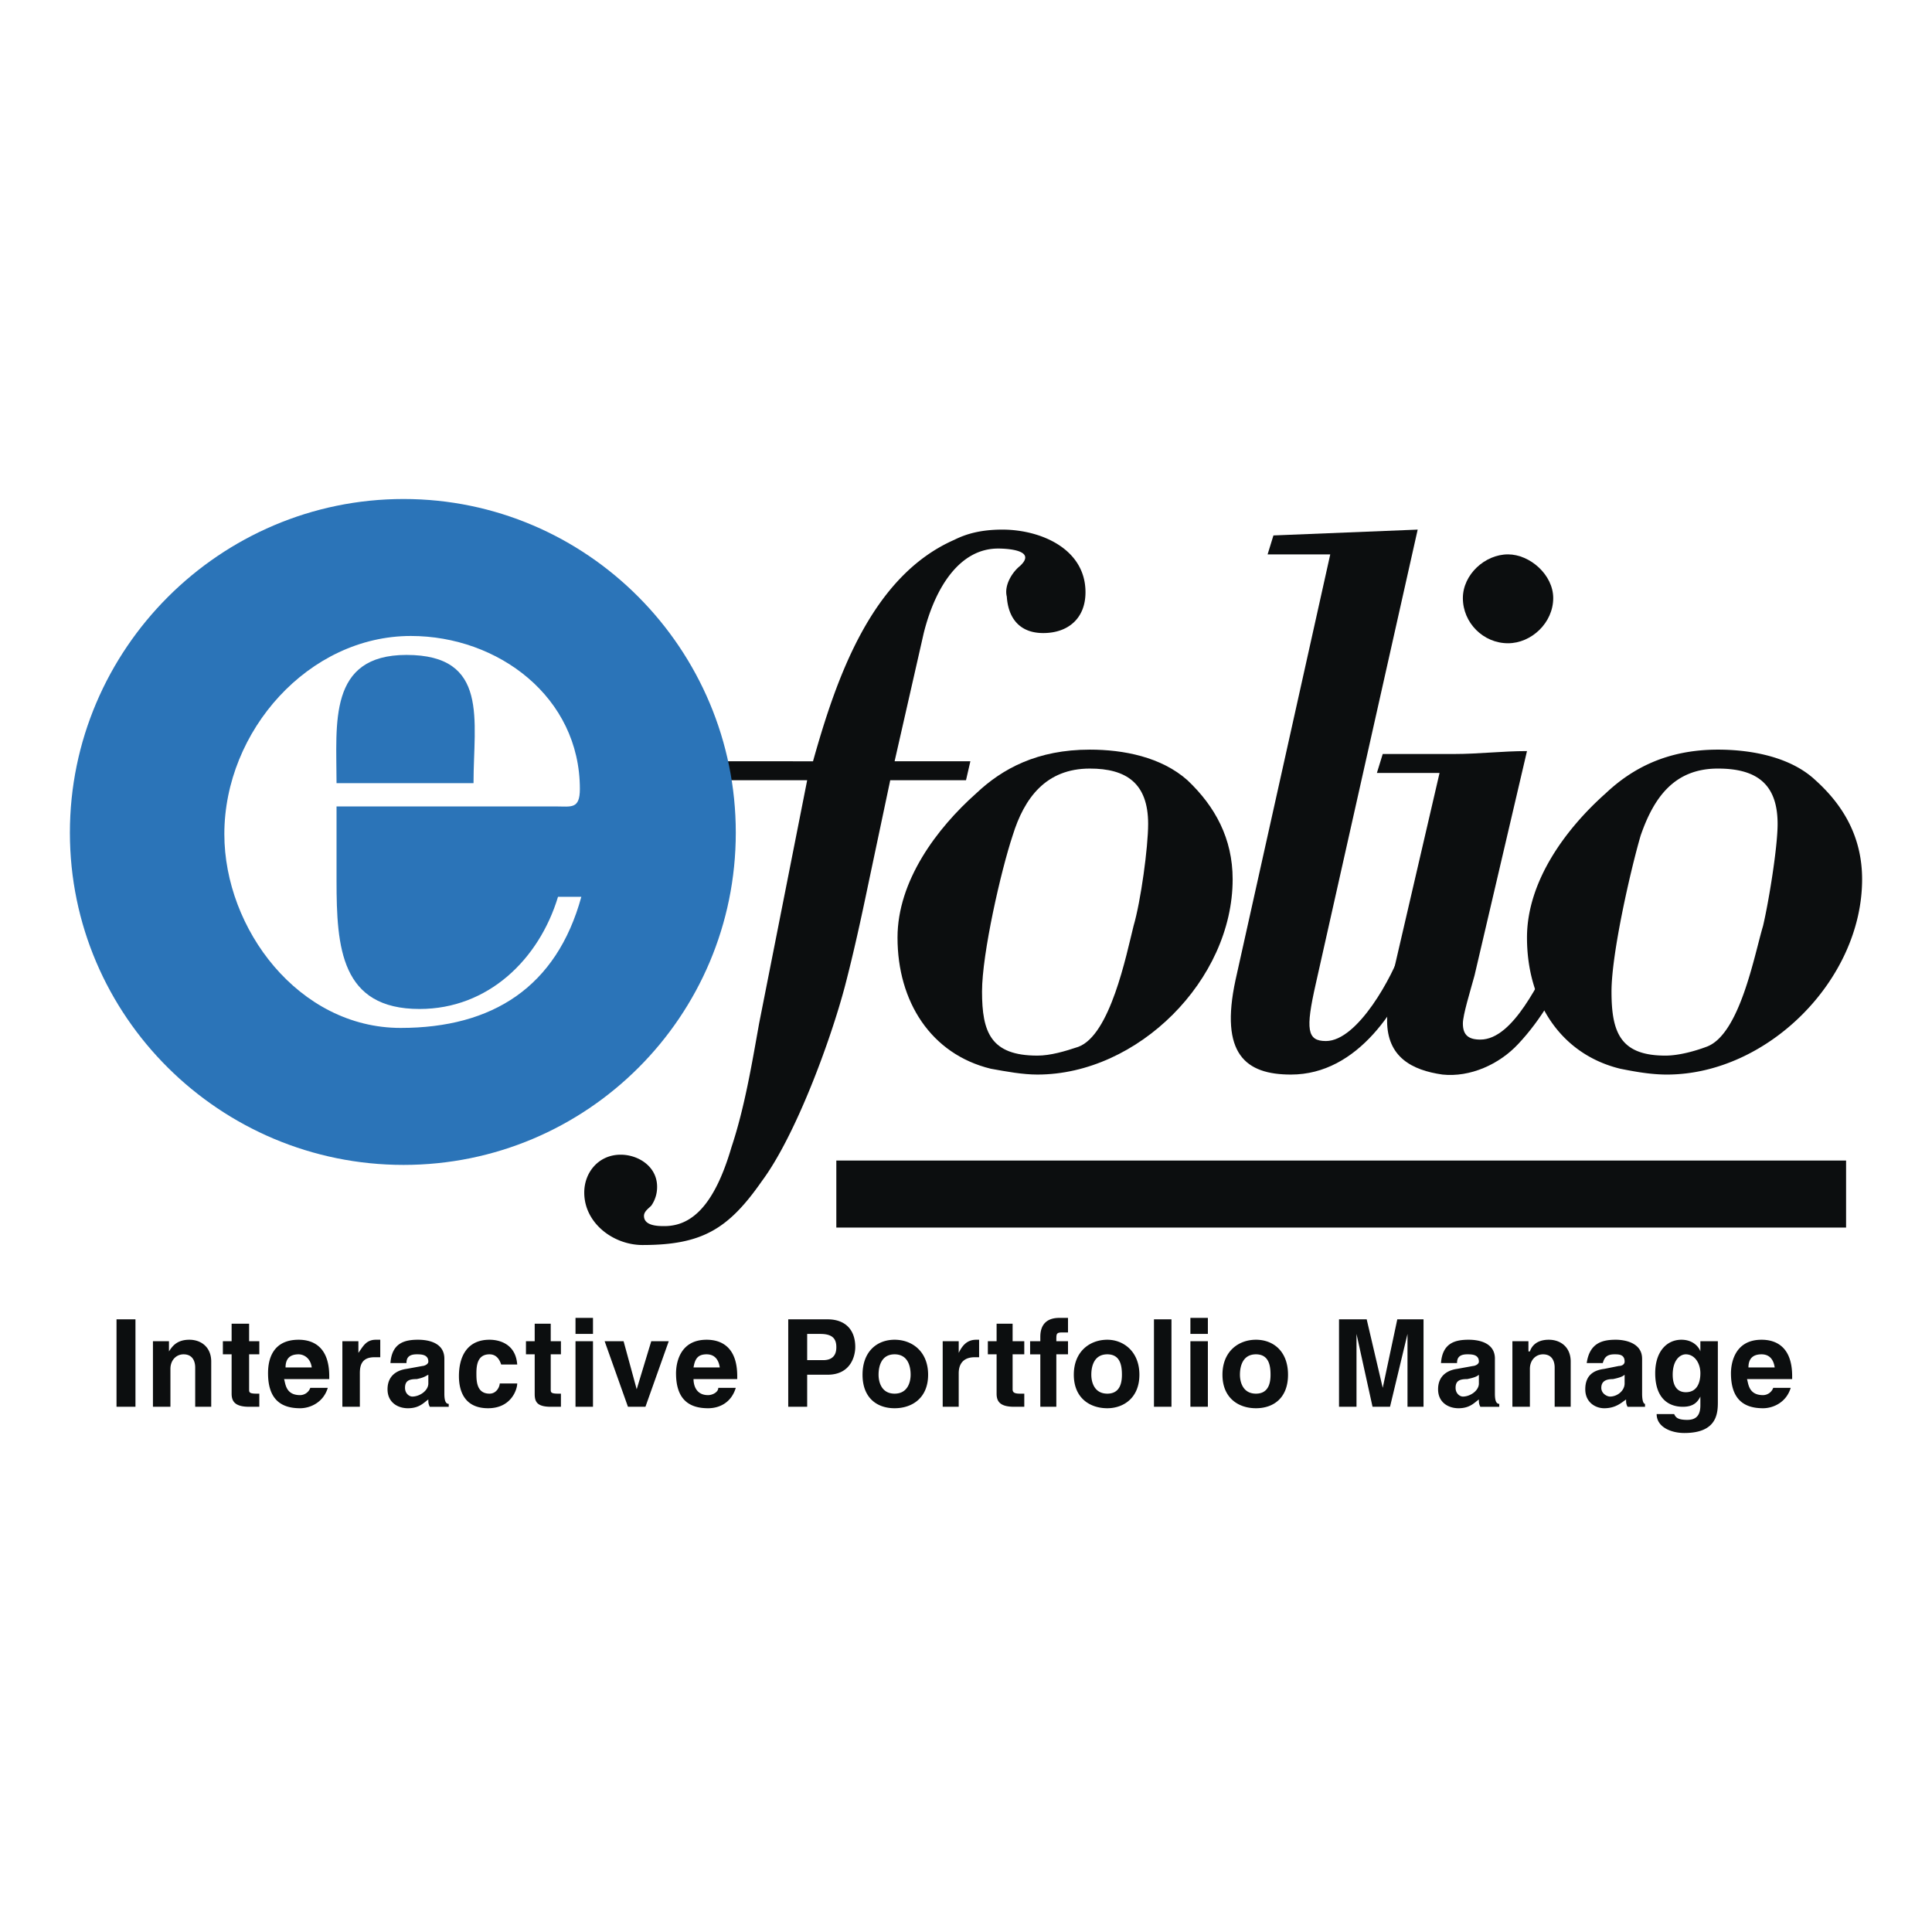 <svg xmlns="http://www.w3.org/2000/svg" width="2500" height="2500" viewBox="0 0 192.756 192.756"><g fill-rule="evenodd" clip-rule="evenodd"><path fill="#fff" d="M0 0h192.756v192.756H0V0z"/><path d="M92.162 63.16c1.163-4.652 3.634-8.432 7.414-8.432.873 0 3.926.145 2.182 1.745-.729.581-1.6 1.89-1.309 3.053.145 2.181 1.309 3.634 3.633 3.634 2.473 0 4.217-1.454 4.217-4.07 0-4.361-4.506-6.251-8.287-6.251-2.18 0-3.634.436-4.797 1.017-8.286 3.635-11.775 13.811-14.101 22.097H71.083l.146 1.89h9.303l-4.797 24.278c-.727 4.07-1.454 8.432-2.762 12.355-1.745 5.961-4.071 7.852-6.688 7.852-.582 0-2.035 0-2.035-1.018 0-.438.436-.727.727-1.018a3.241 3.241 0 0 0 .582-1.891c0-2.035-1.89-3.197-3.634-3.197-2.181 0-3.634 1.744-3.634 3.779 0 3.053 2.908 5.232 5.815 5.232 5.96 0 8.577-1.598 11.92-6.396 3.344-4.506 6.833-13.955 8.287-19.479.872-3.345 1.599-6.688 2.326-10.177l2.181-10.321h7.559l.436-1.89h-7.56l2.907-12.792z" fill="#0c0e0f"/><path d="M6.973 83.077c0-18.317 14.973-33.291 33.291-33.291 18.317 0 33.146 14.974 33.146 33.291 0 18.318-14.829 33.146-33.146 33.146-18.318 0-33.291-14.828-33.291-33.146z" fill="#2b74b8"/><path d="M33.577 78.134c0-5.96-.873-12.792 6.978-12.792 8.287 0 6.688 6.542 6.688 12.792H33.577zm21.951 2.325c1.454 0 2.326.291 2.326-1.744 0-9.158-8.141-15.264-16.863-15.264-10.176 0-18.608 9.449-18.608 19.771 0 9.449 7.414 19.334 17.59 19.334 9.159 0 15.555-4.07 18.027-13.083h-2.326c-1.89 6.251-6.978 11.193-13.811 11.193-7.85 0-8.286-6.105-8.286-12.792v-7.415h21.951z" fill="#fff"/><path d="M108.734 74.791c-5.232 0-8.723 1.89-11.338 4.361-3.926 3.489-7.851 8.723-7.851 14.392 0 6.396 3.344 11.63 9.304 13.083 1.6.291 3.197.582 4.652.582 10.031 0 19.48-9.449 19.48-19.48 0-4.071-1.746-7.269-4.508-9.885-2.616-2.327-6.395-3.053-9.739-3.053zm0 1.889c3.635 0 5.816 1.454 5.816 5.524 0 2.326-.729 7.705-1.455 10.176-.727 2.907-2.326 10.903-5.523 12.067-1.309.436-2.762.871-4.07.871-4.652 0-5.525-2.326-5.525-6.396 0-3.779 1.891-12.066 3.053-15.555 1.163-3.78 3.343-6.687 7.704-6.687zM123.271 97.76c-1.598 7.414 1.018 9.449 5.525 9.449 6.688 0 10.902-6.688 12.938-12.212l-1.889-.291c-.873 2.618-4.361 9.159-7.561 9.159-1.889 0-2.035-1.164-1.018-5.67l10.176-45.356-14.391.582-.582 1.89h6.25l-9.448 42.449z" fill="#0c0e0f"/><path d="M143.625 77.116l-4.652 20.062c-.436 2.035-.582 3.926-.582 4.652 0 3.635 2.473 4.943 5.525 5.379 2.762.291 5.668-1.018 7.559-3.053 2.326-2.471 3.926-5.379 5.379-8.432l-1.744-.581c-1.453 2.47-4.07 8.576-7.414 8.576-1.164 0-1.744-.436-1.744-1.598 0-.873.727-3.199 1.162-4.797l5.234-22.389c-2.473 0-4.799.291-7.27.291h-7.123l-.582 1.89h6.252zm11.34-17.445c0-2.326-2.326-4.361-4.508-4.361-2.326 0-4.506 2.035-4.506 4.361 0 2.471 2.035 4.507 4.506 4.507 2.326 0 4.508-2.035 4.508-4.507z" fill="#0c0e0f"/><path d="M171.391 74.791c-5.088 0-8.576 1.89-11.193 4.361-3.926 3.489-7.85 8.723-7.85 14.392 0 6.396 3.344 11.63 9.303 13.083 1.455.291 3.053.582 4.652.582 10.031 0 19.48-9.449 19.48-19.48 0-4.071-1.744-7.269-4.652-9.885-2.471-2.327-6.397-3.053-9.74-3.053zm0 1.889c3.779 0 5.961 1.454 5.961 5.524 0 2.326-.873 7.705-1.453 10.176-.873 2.907-2.326 10.903-5.67 12.067-1.164.436-2.762.871-4.07.871-4.508 0-5.379-2.326-5.379-6.396 0-3.779 1.889-12.066 2.906-15.555 1.308-3.78 3.343-6.687 7.705-6.687zM83.44 122.473h100.744v-6.688H83.44v6.688zM11.625 140.354h1.89v-8.723h-1.89v8.723zM21.074 135.848c0-1.453-1.018-2.182-2.181-2.182-1.308 0-1.745.729-2.035 1.164v-1.018h-1.599v6.541h1.744v-3.779c0-.873.582-1.453 1.309-1.453 1.018 0 1.163.871 1.163 1.309v3.924h1.599v-4.506zM24.854 132.068h-1.745v1.744h-.873v1.309h.873v3.924c0 .727.291 1.309 1.745 1.309h1.018v-1.309h-.291c-.727 0-.727-.145-.727-.436v-3.488h1.018v-1.309h-1.018v-1.744zM30.959 138.465a1.093 1.093 0 0 1-1.018.727c-1.453 0-1.453-1.164-1.599-1.6h4.507v-.291c0-3.053-1.745-3.635-3.053-3.635-2.908 0-3.053 2.473-3.053 3.344 0 2.617 1.309 3.49 3.198 3.49 1.018 0 2.326-.582 2.762-2.035h-1.744zm-2.47-2.035c0-.873.436-1.309 1.308-1.309.436 0 1.163.291 1.308 1.309h-2.616zM34.158 140.354h1.745v-3.344c0-.727.146-1.598 1.454-1.598h.582v-1.746h-.437c-1.018 0-1.308.729-1.744 1.309v-1.162h-1.6v6.541zM44.334 135.557c0-1.6-1.599-1.891-2.617-1.891-1.308 0-2.617.291-2.762 2.326h1.599c0-.436.146-.871 1.018-.871.437 0 1.163 0 1.163.727 0 .291-.436.436-.581.436l-1.6.291c-1.018.145-1.89.727-1.89 2.035s1.018 1.891 2.035 1.891c1.163 0 1.599-.582 2.035-.873 0 .291 0 .436.146.727h1.89v-.291c-.291 0-.436-.291-.436-1.018v-3.489zm-1.599 2.47c0 .727-.872 1.309-1.599 1.309-.291 0-.727-.291-.727-.871 0-.727.436-.873 1.163-.873.727-.145.873-.291 1.163-.436v.871zM49.858 138.027c0 .291-.291 1.018-1.018 1.018-1.309 0-1.309-1.307-1.309-2.035 0-.871.146-1.889 1.309-1.889.727 0 1.018.58 1.163 1.018h1.6c-.146-2.035-1.745-2.473-2.762-2.473-2.181 0-3.053 1.6-3.053 3.635 0 1.309.437 3.199 2.908 3.199 2.326 0 2.908-1.891 2.908-2.473h-1.746zM54.946 132.068h-1.599v1.744h-.872v1.309h.872v3.924c0 .727.146 1.309 1.599 1.309h1.018v-1.309h-.291c-.727 0-.727-.145-.727-.436v-3.488h1.018v-1.309h-1.018v-1.744zM57.418 140.354h1.744v-6.541h-1.744v6.541zm0-7.268h1.744v-1.6h-1.744v1.6zM66.722 133.812h-1.745l-1.454 4.797-1.308-4.797h-1.89l2.326 6.542h1.745l2.326-6.542zM71.664 138.465c0 .436-.582.727-1.017.727-1.309 0-1.454-1.164-1.454-1.6h4.361v-.291c0-3.053-1.744-3.635-3.053-3.635-2.762 0-3.053 2.473-3.053 3.344 0 2.617 1.308 3.49 3.198 3.49 1.163 0 2.326-.582 2.762-2.035h-1.744zm-2.471-2.035c.146-.873.437-1.309 1.309-1.309.581 0 1.163.291 1.309 1.309h-2.618zM80.532 137.156h2.036c2.326 0 2.762-1.891 2.762-2.762 0-1.746-1.018-2.764-2.762-2.764h-3.925v8.723h1.889v-3.197zm0-1.455v-2.615h1.309c1.163 0 1.6.436 1.6 1.309 0 .289 0 1.307-1.309 1.307h-1.6v-.001zM92.598 137.156c0-2.326-1.599-3.49-3.344-3.49-1.744 0-3.198 1.164-3.198 3.49s1.454 3.344 3.198 3.344c1.745 0 3.344-1.018 3.344-3.344zm-1.744 0c0 .727-.291 1.889-1.6 1.889-1.308 0-1.599-1.162-1.599-1.889 0-.873.291-2.035 1.599-2.035 1.309 0 1.6 1.162 1.6 2.035zM94.052 140.354h1.599v-3.344c0-.727.291-1.598 1.599-1.598h.436v-1.746h-.289c-1.019 0-1.455.729-1.745 1.309v-1.162h-1.599v6.541h-.001zM101.029 132.068h-1.598v1.744h-.873v1.309h.873v3.924c0 .727.289 1.309 1.744 1.309h1.018v-1.309h-.436c-.582 0-.729-.145-.729-.436v-3.488h1.164v-1.309h-1.164v-1.744h.001zM105.391 135.121h1.164v-1.309h-1.164v-.146c0-.58 0-.727.582-.727h.582v-1.453h-.873c-1.162 0-1.889.582-1.889 1.891v.436h-1.018v1.309h1.018v5.232h1.598v-5.233zM113.678 137.156c0-2.326-1.6-3.49-3.199-3.49-1.744 0-3.344 1.164-3.344 3.49s1.6 3.344 3.344 3.344c1.599 0 3.199-1.018 3.199-3.344zm-1.744 0c0 .727-.146 1.889-1.455 1.889s-1.598-1.162-1.598-1.889c0-.873.289-2.035 1.598-2.035s1.455 1.162 1.455 2.035zM115.131 140.354h1.746v-8.723h-1.746v8.723zM118.766 140.354h1.744v-6.541h-1.744v6.541zm0-7.268h1.744v-1.6h-1.744v1.6zM128.506 137.156c0-2.326-1.453-3.49-3.199-3.49-1.744 0-3.342 1.164-3.342 3.49s1.598 3.344 3.342 3.344c1.746 0 3.199-1.018 3.199-3.344zm-1.744 0c0 .727-.146 1.889-1.455 1.889-1.307 0-1.598-1.162-1.598-1.889 0-.873.291-2.035 1.598-2.035 1.308 0 1.455 1.162 1.455 2.035zM142.025 131.631h-2.617l-1.453 6.834-1.6-6.834h-2.761v8.723h1.744v-7.268l1.6 7.268h1.744l1.744-7.268v7.268h1.599v-8.723zM149.148 135.557c0-1.6-1.6-1.891-2.617-1.891-1.307 0-2.615.291-2.762 2.326h1.6c0-.436.146-.871 1.018-.871.436 0 1.162 0 1.162.727 0 .291-.436.436-.58.436l-1.6.291c-1.018.145-1.891.727-1.891 2.035s1.02 1.891 2.037 1.891c1.162 0 1.598-.582 2.033-.873 0 .291 0 .436.146.727h1.889v-.291c-.289 0-.436-.291-.436-1.018v-3.489h.001zm-1.599 2.47c0 .727-.871 1.309-1.598 1.309-.291 0-.727-.291-.727-.871 0-.727.436-.873 1.162-.873.727-.145 1.018-.291 1.162-.436v.871h.001zM156.709 135.848c0-1.453-1.018-2.182-2.182-2.182-1.309 0-1.744.729-1.889 1.164h-.146v-1.018h-1.6v6.541h1.746v-3.779c0-.873.58-1.453 1.309-1.453 1.018 0 1.162.871 1.162 1.309v3.924h1.6v-4.506zM163.832 135.557c0-1.6-1.744-1.891-2.617-1.891-1.309 0-2.617.291-2.908 2.326h1.6c.146-.436.291-.871 1.164-.871.436 0 1.018 0 1.018.727 0 .291-.291.436-.582.436l-1.453.291c-1.164.145-1.891.727-1.891 2.035s1.018 1.891 1.891 1.891c1.162 0 1.744-.582 2.18-.873 0 .291 0 .436.146.727h1.744v-.291c-.146 0-.291-.291-.291-1.018v-3.489h-.001zm-1.744 2.47c0 .727-.727 1.309-1.455 1.309-.291 0-.871-.291-.871-.871 0-.727.58-.873 1.162-.873.727-.145 1.018-.291 1.164-.436v.871zM169.646 133.812v1.018c-.145-.436-.727-1.164-1.891-1.164-1.453 0-2.615 1.164-2.615 3.344 0 2.326 1.162 3.344 2.762 3.344 1.018 0 1.453-.436 1.744-1.018v.873c0 1.018-.436 1.453-1.309 1.453-1.018 0-1.162-.291-1.309-.582h-1.744c0 1.309 1.453 1.891 2.762 1.891 3.199 0 3.344-1.891 3.344-3.053v-6.105h-1.744v-.001zm-2.761 3.344c0-1.455.727-2.035 1.309-2.035.871 0 1.453.871 1.453 1.889 0 .873-.291 1.891-1.453 1.891-1.018-.001-1.309-.874-1.309-1.745zM176.916 138.465a1.095 1.095 0 0 1-1.018.727c-1.455 0-1.455-1.164-1.6-1.6h4.506v-.291c0-3.053-1.744-3.635-3.053-3.635-2.762 0-3.053 2.473-3.053 3.344 0 2.617 1.309 3.49 3.199 3.49 1.018 0 2.326-.582 2.762-2.035h-1.743zm-2.473-2.035c0-.873.438-1.309 1.309-1.309.582 0 1.164.291 1.309 1.309h-2.618z" fill="#0c0e0f"/></g></svg>